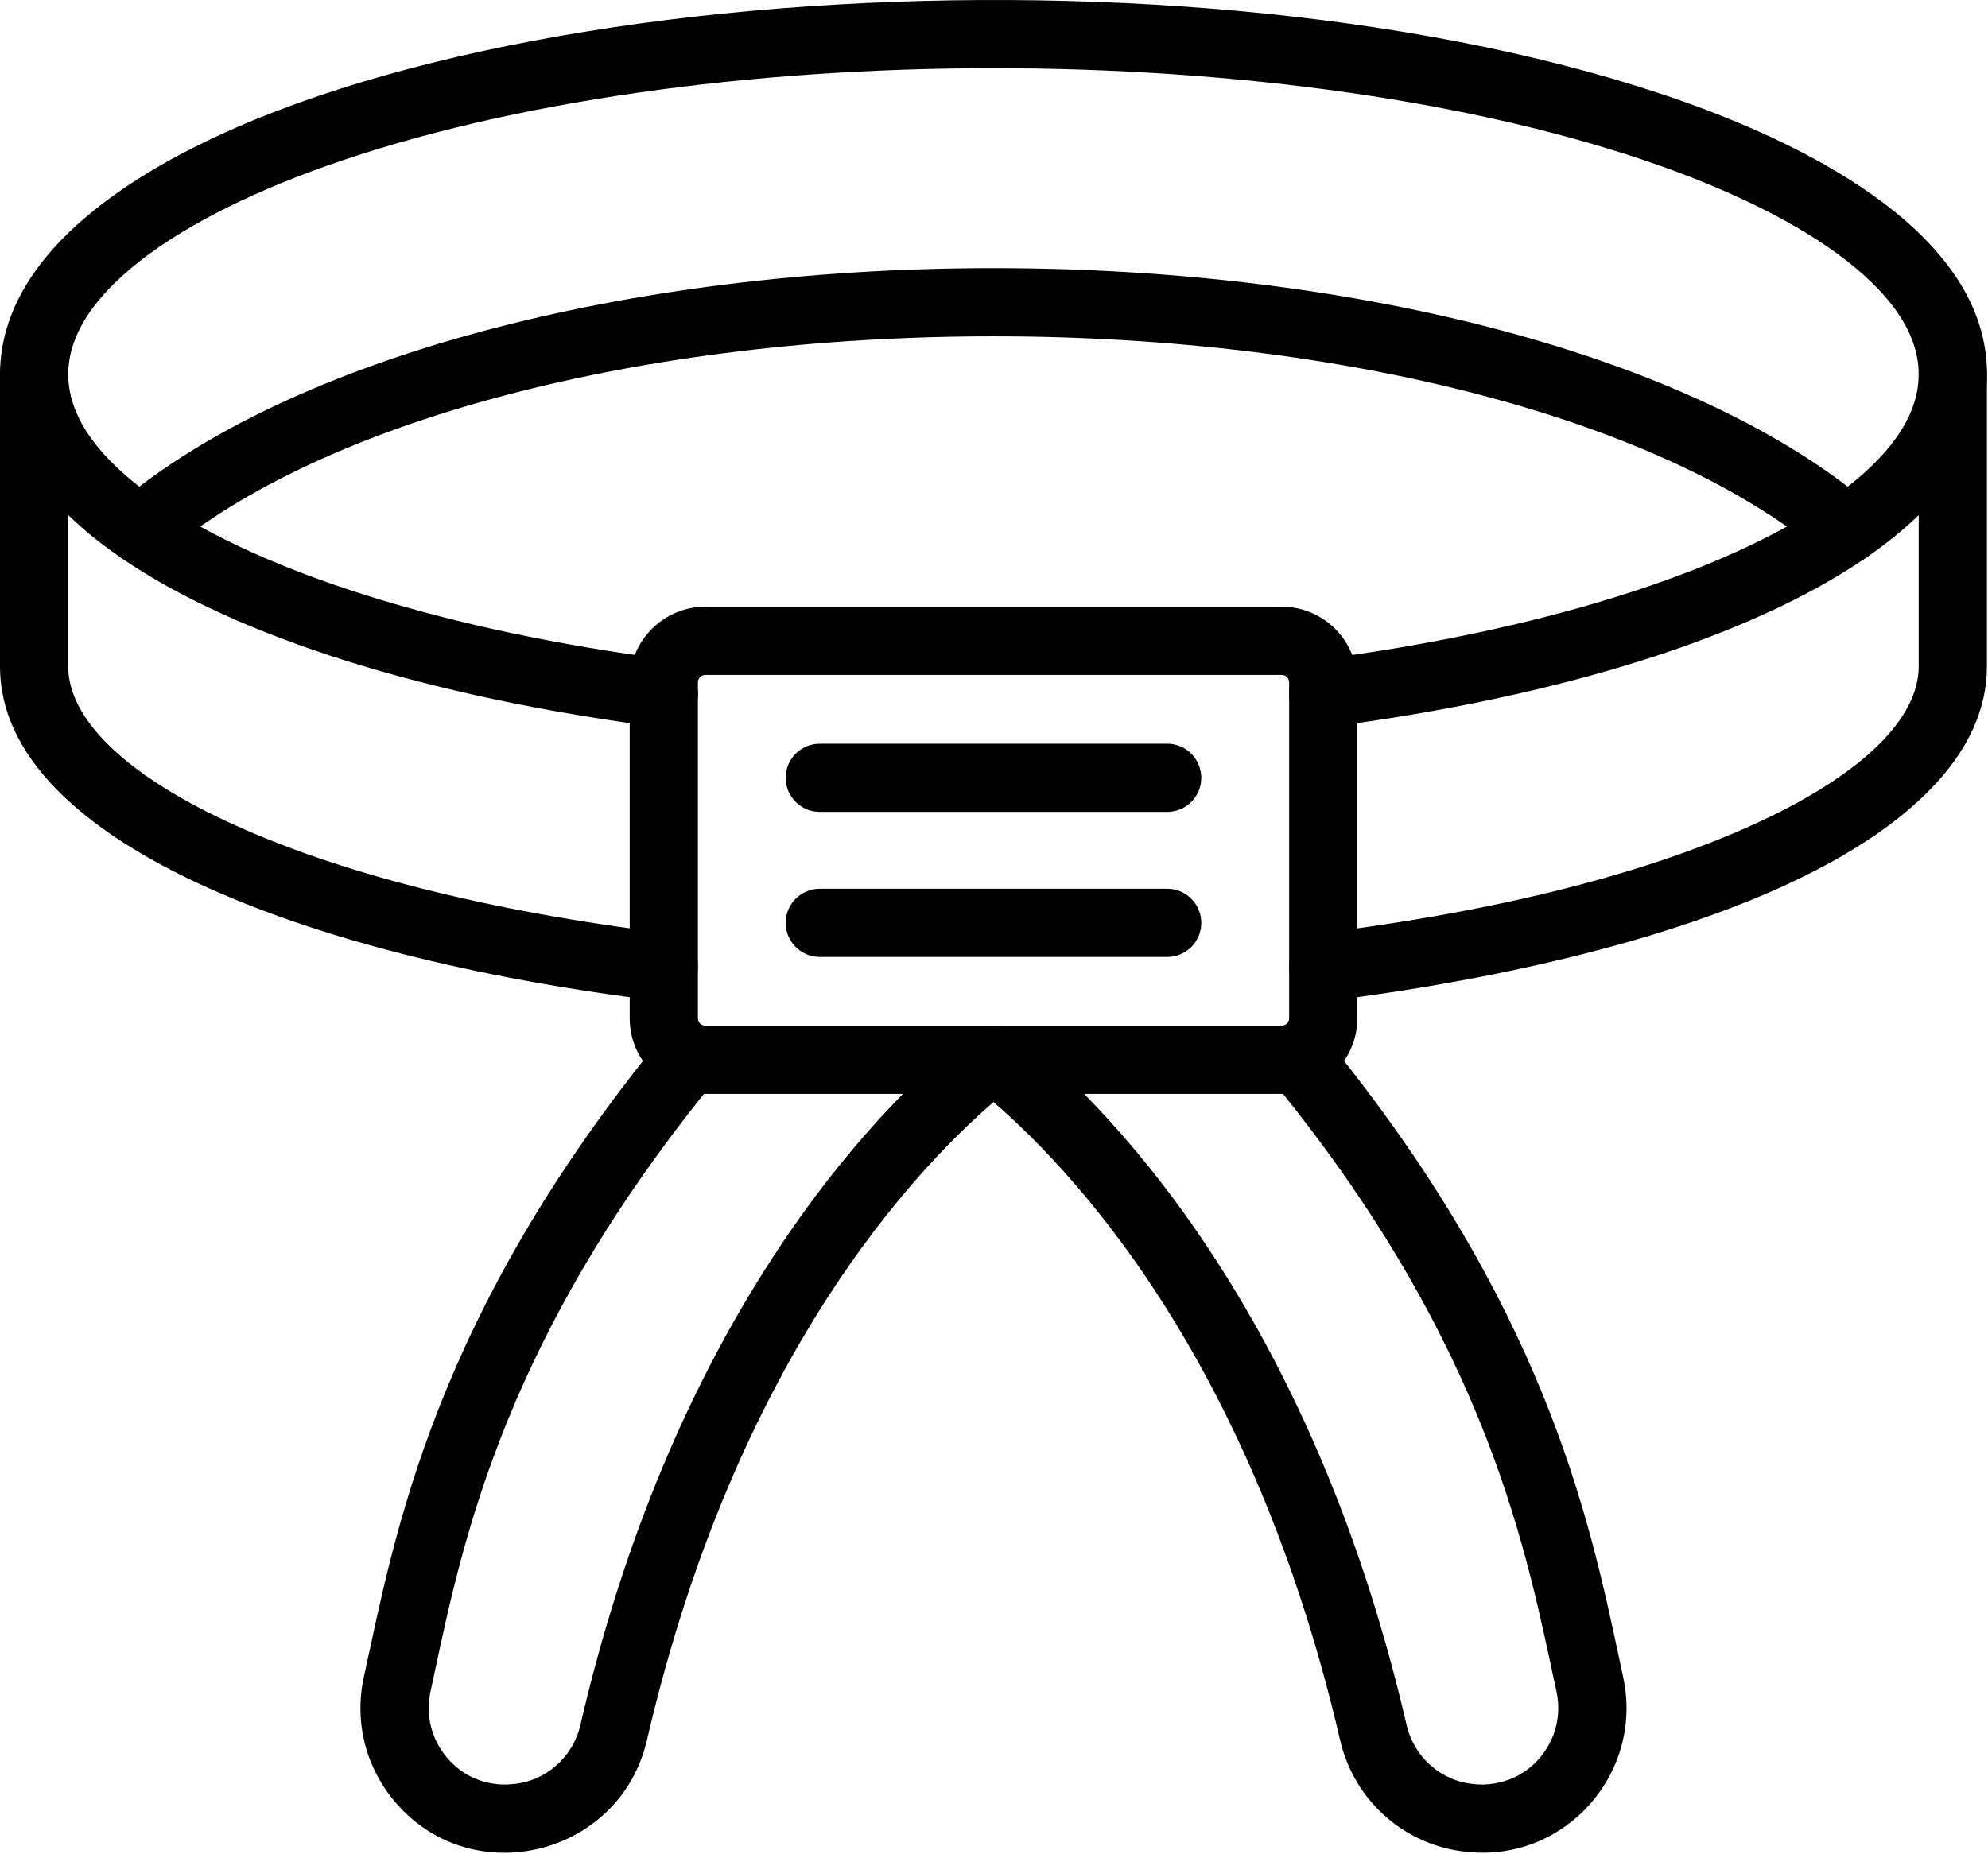 <svg width="1457" height="1359" viewBox="0 0 1457 1359" fill="none" xmlns="http://www.w3.org/2000/svg">
<path d="M944.932 511.549C943.156 497.877 952.823 485.314 966.495 483.538C1126.49 462.798 1262.37 420.579 1339.29 367.699C1417 314.283 1431.13 256.033 1359.95 196.419C1327.31 169.07 1277.86 143.211 1216.98 121.602C947.671 26.133 508.817 26.091 239.297 121.602C178.401 143.165 128.995 169.029 96.324 196.378C23.575 257.394 41.131 315.602 116.98 367.658C193.944 420.538 329.82 462.757 489.78 483.497C503.452 485.273 513.119 497.789 511.343 511.507C509.65 524.356 498.166 534.726 483.332 533.07C313.292 511.007 173.119 466.93 88.639 408.846C41.592 376.502 0.029 331.31 0.029 274.179C0.029 227.414 28.081 188.294 64.227 158.013C268.507 -13.187 877.32 -51.814 1233.68 74.398C1328.99 108.147 1456.27 173.007 1456.27 274.185C1456.27 299.549 1447.96 324.378 1431.56 348.049C1416.77 369.409 1395.29 389.855 1367.65 408.819C1283.17 466.902 1143 511.022 972.959 533.043C961.188 535.231 946.855 526.517 944.953 511.559L944.932 511.549Z" fill="black"/>
<path d="M1337.33 407.321C1220.38 308.133 986.973 246.535 728.146 246.535C469.373 246.535 235.96 308.128 119 407.321C108.463 416.243 92.682 414.962 83.76 404.431C74.838 393.894 76.119 378.113 86.65 369.191C212.238 262.691 458.037 196.551 728.144 196.551C998.237 196.551 1244.05 262.691 1369.64 369.191C1380.17 378.113 1381.45 393.893 1372.53 404.431C1363.64 414.962 1347.86 416.285 1337.33 407.316L1337.33 407.321Z" fill="black"/>
<path d="M483.44 733.803C346.867 717.115 229.533 687.12 144.147 647.006C76.433 615.318 0 563.022 0 488.526V274.206C0 260.408 11.198 249.211 24.995 249.211C38.791 249.211 49.989 260.409 49.989 274.206V488.486C49.989 526.616 90.968 566.855 165.375 601.762C246.057 639.642 358.135 668.147 489.508 684.178C503.221 685.87 512.972 698.308 511.279 712.022C509.544 726.443 495.867 735.776 483.435 733.798L483.44 733.803Z" fill="black"/>
<path d="M944.932 712.041C943.24 698.328 953.031 685.848 966.703 684.197C1098.07 668.129 1210.16 639.661 1290.84 601.781C1365.24 566.874 1406.22 526.636 1406.22 488.505V274.225C1406.22 260.428 1417.42 249.23 1431.22 249.23C1445.01 249.23 1456.21 260.428 1456.21 274.225V488.505C1456.21 520.026 1442.33 550.308 1414.9 578.484C1321.62 674.328 1105.02 717.657 972.779 733.817C960.883 735.796 946.795 726.916 944.935 712.046L944.932 712.041Z" fill="black"/>
<path d="M290.067 1321.51C268.046 1295.94 259.494 1262.39 266.646 1229.43C289.036 1127.38 316.135 966.399 486.379 758.919C495.139 748.263 510.879 746.69 521.576 755.451C532.233 764.211 533.806 779.951 525.045 790.648C371.525 977.701 339.885 1126.06 318.899 1224.26C317.742 1229.67 316.628 1234.92 315.513 1240.04C311.711 1257.52 316.258 1275.32 327.945 1288.87C347.487 1311.55 373.8 1307.96 373.967 1308C374.378 1307.95 375.415 1307.91 375.576 1307.87C399.784 1305.89 419.821 1288.41 425.399 1264.41C456.549 1129.99 506.205 1011.29 572.972 911.732C628.827 828.404 683.316 779.205 710.825 757.305C721.606 748.712 737.347 750.488 745.94 761.311C754.534 772.092 752.758 787.832 741.935 796.425C684.137 842.404 542.401 981.212 474.108 1275.72C454.441 1360.29 346.535 1387.18 290.055 1321.49L290.067 1321.51Z" fill="black"/>
<path d="M1076.47 1357.64C1030.7 1353.84 992.56 1320.67 982.196 1275.68C913.909 981.13 772.129 842.397 714.329 796.384C703.506 787.79 701.731 772.05 710.324 761.269C718.918 750.446 734.658 748.67 745.439 757.264C772.955 779.16 827.444 828.321 883.292 911.69C950.052 1011.29 999.667 1129.94 1030.87 1264.41C1036.44 1288.41 1056.44 1305.89 1080.69 1307.87C1080.69 1307.87 1081.6 1307.99 1082.3 1307.99C1082.46 1307.95 1108.9 1311.38 1128.32 1288.83C1140.01 1275.28 1144.51 1257.47 1140.75 1240C1119.19 1141.02 1092.91 987.626 931.218 790.613C922.457 779.956 924.03 764.175 934.687 755.415C945.343 746.655 961.124 748.228 969.884 758.884C1131.08 955.324 1164.3 1110.86 1186.27 1213.76C1187.43 1219.09 1188.54 1224.3 1189.61 1229.38C1204.81 1299.53 1147.68 1364.43 1076.46 1357.65L1076.47 1357.64Z" fill="black"/>
<path d="M939.359 801.883H516.905C486.332 801.883 461.504 777.013 461.504 746.481V500.175C461.504 469.601 486.373 444.773 516.905 444.773H939.399C969.972 444.773 994.8 469.643 994.8 500.175V746.481C994.753 777.012 969.925 801.883 939.352 801.883H939.359ZM516.905 494.776C513.931 494.776 511.494 497.214 511.494 500.188V746.494C511.494 749.468 513.931 751.906 516.905 751.906H939.399C942.373 751.906 944.81 749.468 944.81 746.494V500.188C944.81 497.214 942.373 494.776 939.399 494.776H516.905Z" fill="black"/>
<path d="M855.413 595.161H600.813C587.016 595.161 575.818 583.963 575.818 570.167C575.818 556.37 587.016 545.172 600.813 545.172H855.413C869.21 545.172 880.408 556.37 880.408 570.167C880.449 583.964 869.251 595.161 855.413 595.161Z" fill="black"/>
<path d="M855.413 701.497H600.813C587.016 701.497 575.818 690.299 575.818 676.503C575.818 662.706 587.016 651.508 600.813 651.508H855.413C869.21 651.508 880.408 662.706 880.408 676.503C880.449 690.305 869.251 701.497 855.413 701.497Z" fill="black"/>
</svg>
